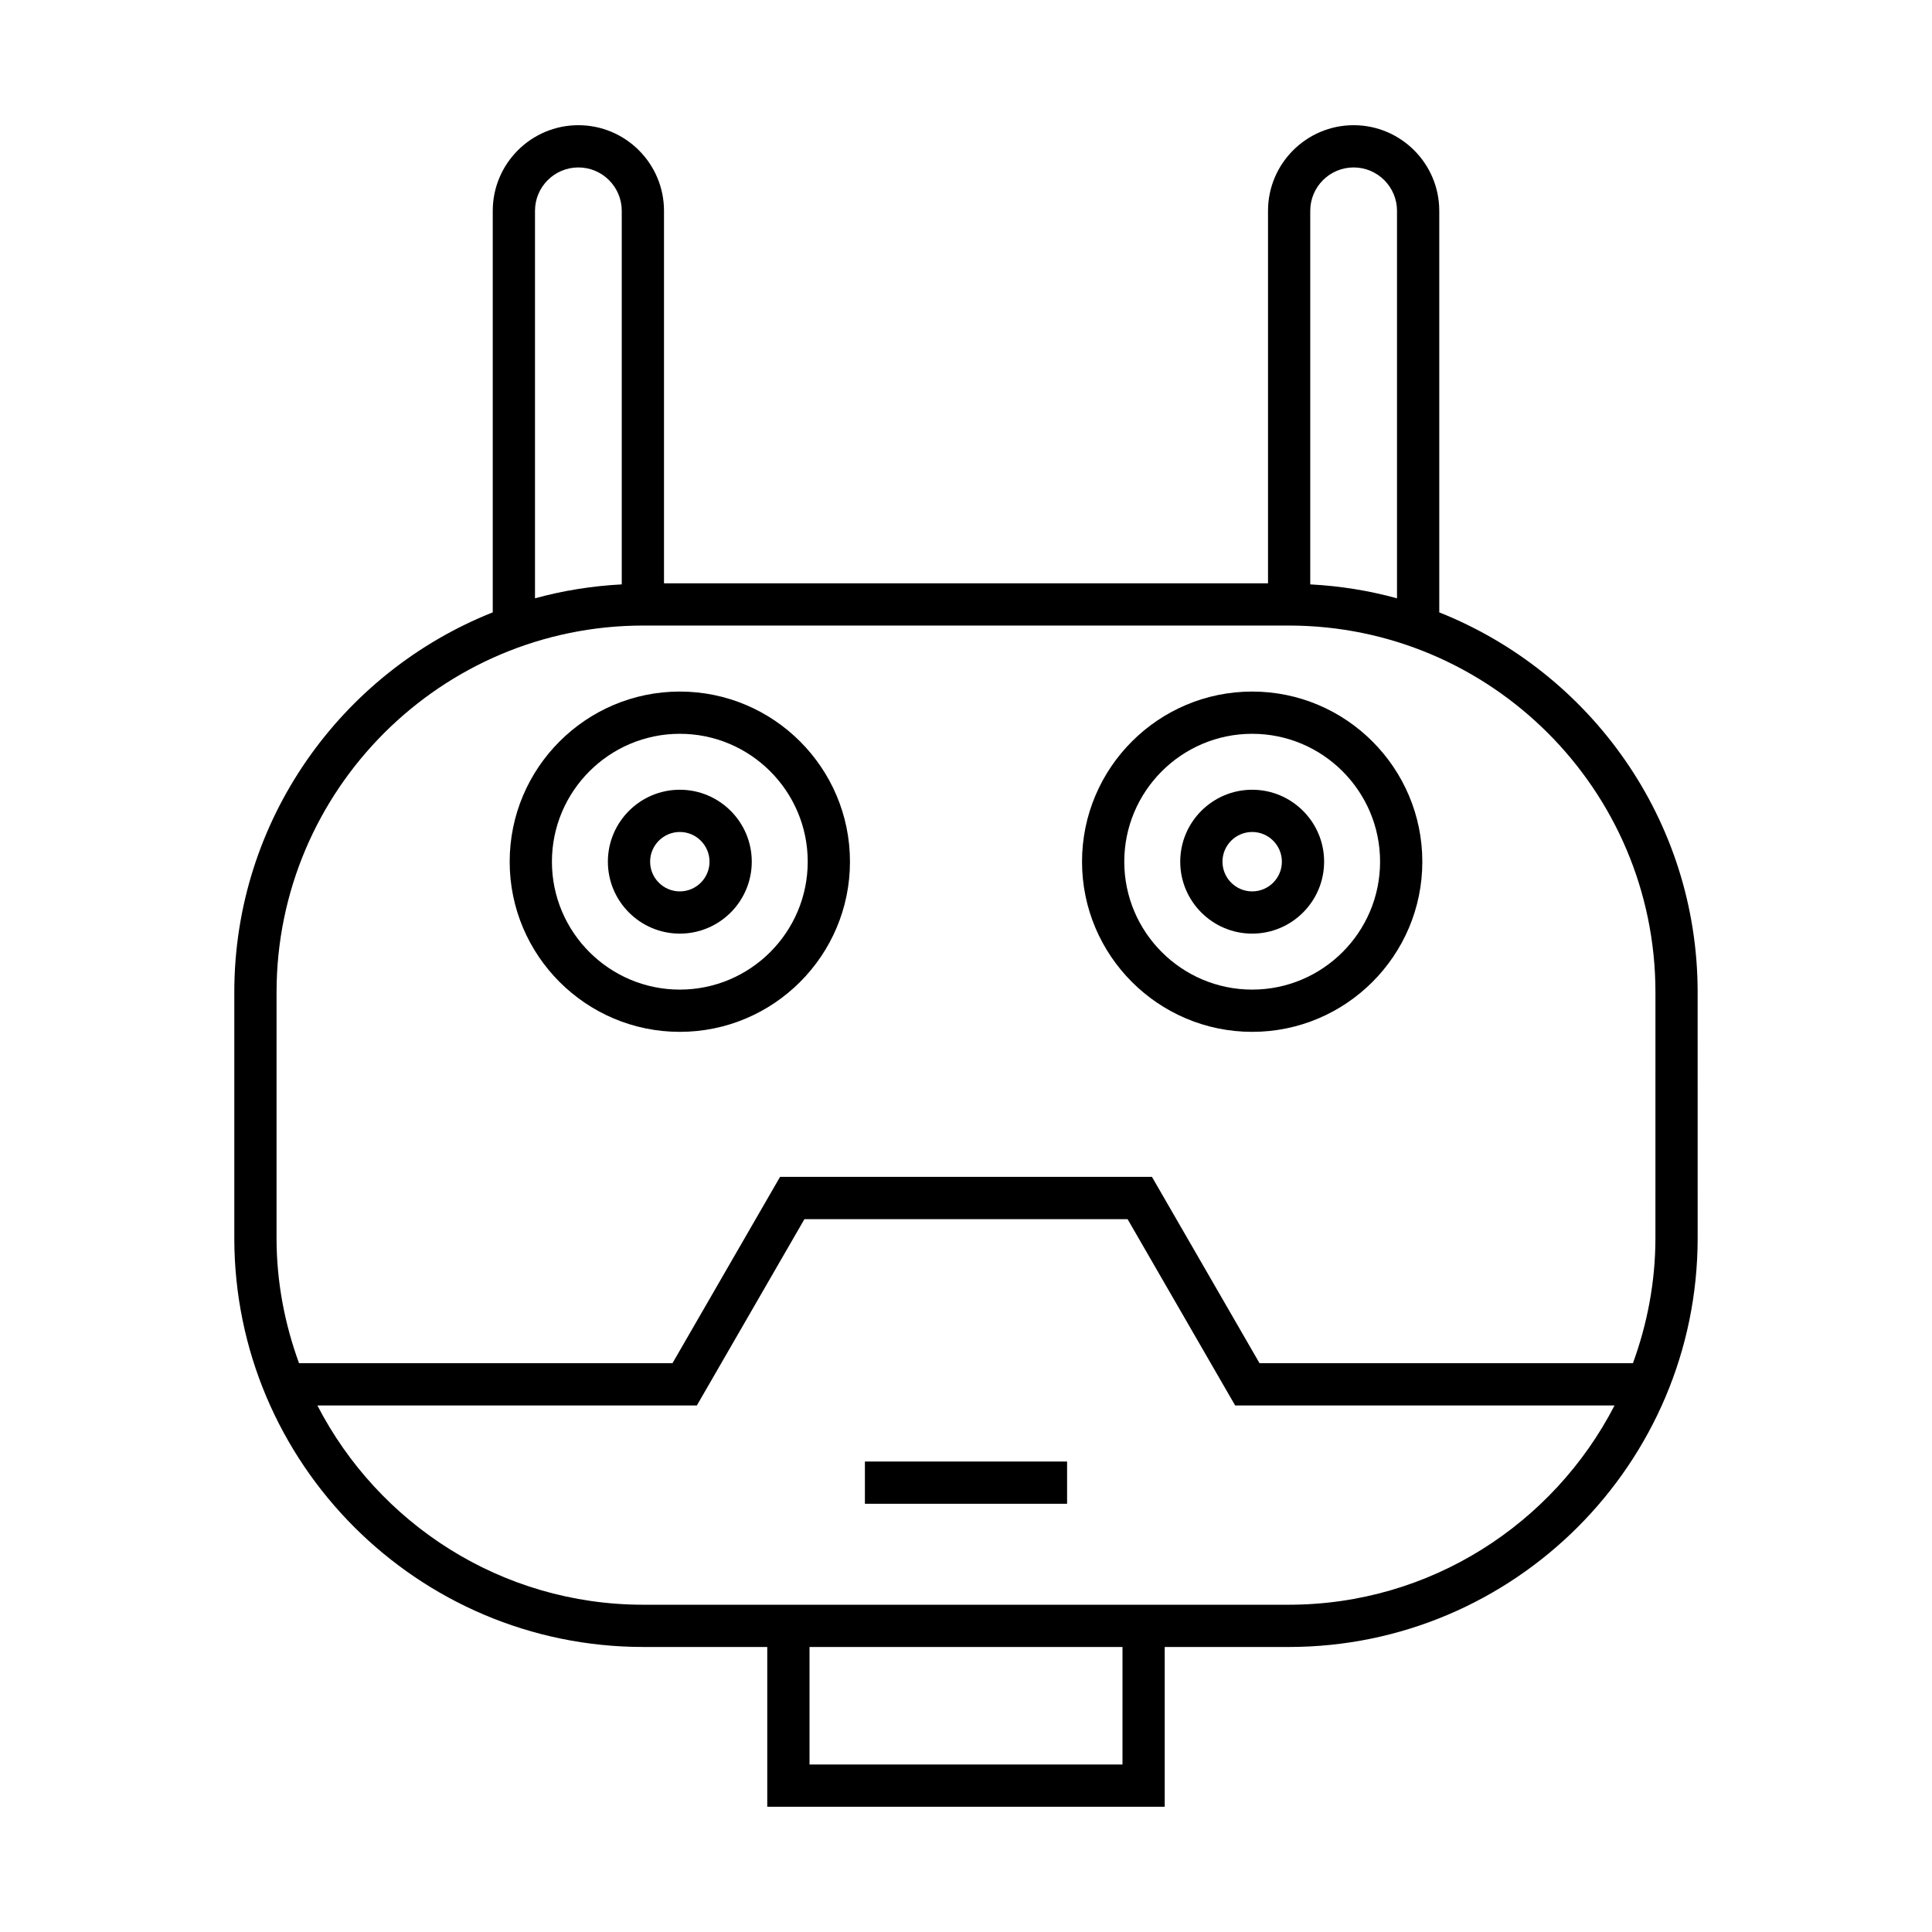<?xml version="1.0" encoding="UTF-8"?>
<!-- Uploaded to: SVG Repo, www.svgrepo.com, Generator: SVG Repo Mixer Tools -->
<svg fill="#000000" width="800px" height="800px" version="1.1" viewBox="144 144 512 512" xmlns="http://www.w3.org/2000/svg">
 <g>
  <path d="m525.42 306.29v-106.42c0-12.512-10.18-22.691-22.691-22.691s-22.691 10.18-22.691 22.691v98.711h-160.07v-98.711c0-12.512-10.18-22.691-22.691-22.691s-22.691 10.18-22.691 22.691v106.41c-40.059 15.93-68.492 55.008-68.492 100.68v65.125c0 59.762 48.621 108.38 108.38 108.38h32.859v42.344h105.33v-42.34h32.855c59.762 0 108.38-48.617 108.38-108.38l-0.004-65.125c0-45.668-28.426-84.742-68.48-100.68zm-34.191-106.42c0-6.34 5.156-11.496 11.496-11.496 6.34 0 11.496 5.156 11.496 11.496v102.69c-7.383-2.035-15.074-3.277-22.992-3.691zm-205.45 0c0-6.34 5.156-11.496 11.496-11.496s11.496 5.156 11.496 11.496v99c-7.918 0.414-15.609 1.656-22.992 3.691zm155.69 411.74h-82.938v-31.145h82.941zm44.051-42.34h-171.05c-37.598 0-70.207-21.5-86.363-52.812h100.57l28.504-49.371h85.641l28.504 49.371h100.55c-16.156 31.312-48.762 52.812-86.359 52.812zm97.184-97.188c0 11.664-2.172 22.805-5.957 33.176h-98.961l-28.504-49.371h-98.562l-28.504 49.371h-98.973c-3.785-10.371-5.957-21.512-5.957-33.176l0.004-65.121c0-53.586 43.598-97.184 97.188-97.184h171.05c53.586 0 97.18 43.598 97.18 97.184z"/>
  <path d="m324.16 327.27c-24.863 0-45.09 20.227-45.09 45.09s20.227 45.09 45.09 45.09c24.863 0 45.09-20.227 45.09-45.09s-20.227-45.09-45.09-45.09zm0 78.984c-18.691 0-33.895-15.207-33.895-33.895s15.203-33.895 33.895-33.895c18.691 0 33.895 15.207 33.895 33.895s-15.203 33.895-33.895 33.895z"/>
  <path d="m324.16 353.29c-10.512 0-19.066 8.551-19.066 19.066 0 10.512 8.555 19.066 19.066 19.066 10.512 0 19.066-8.551 19.066-19.066 0.004-10.512-8.555-19.066-19.066-19.066zm0 26.938c-4.34 0-7.871-3.531-7.871-7.871 0-4.34 3.531-7.871 7.871-7.871 4.34 0 7.871 3.531 7.871 7.871 0 4.34-3.531 7.871-7.871 7.871z"/>
  <path d="m475.84 327.27c-24.863 0-45.09 20.227-45.09 45.09s20.227 45.09 45.09 45.09c24.863 0 45.09-20.227 45.09-45.09s-20.227-45.09-45.09-45.09zm0 78.984c-18.691 0-33.895-15.207-33.895-33.895s15.203-33.895 33.895-33.895c18.691 0 33.895 15.207 33.895 33.895s-15.203 33.895-33.895 33.895z"/>
  <path d="m475.84 353.29c-10.512 0-19.066 8.551-19.066 19.066 0 10.512 8.555 19.066 19.066 19.066 10.512 0 19.066-8.551 19.066-19.066 0.004-10.512-8.551-19.066-19.066-19.066zm0 26.938c-4.34 0-7.871-3.531-7.871-7.871 0-4.34 3.531-7.871 7.871-7.871 4.34 0 7.871 3.531 7.871 7.871 0.004 4.34-3.527 7.871-7.871 7.871z"/>
  <path d="m373.21 531.32h53.578v11.195h-53.578z"/>
 </g>
</svg>